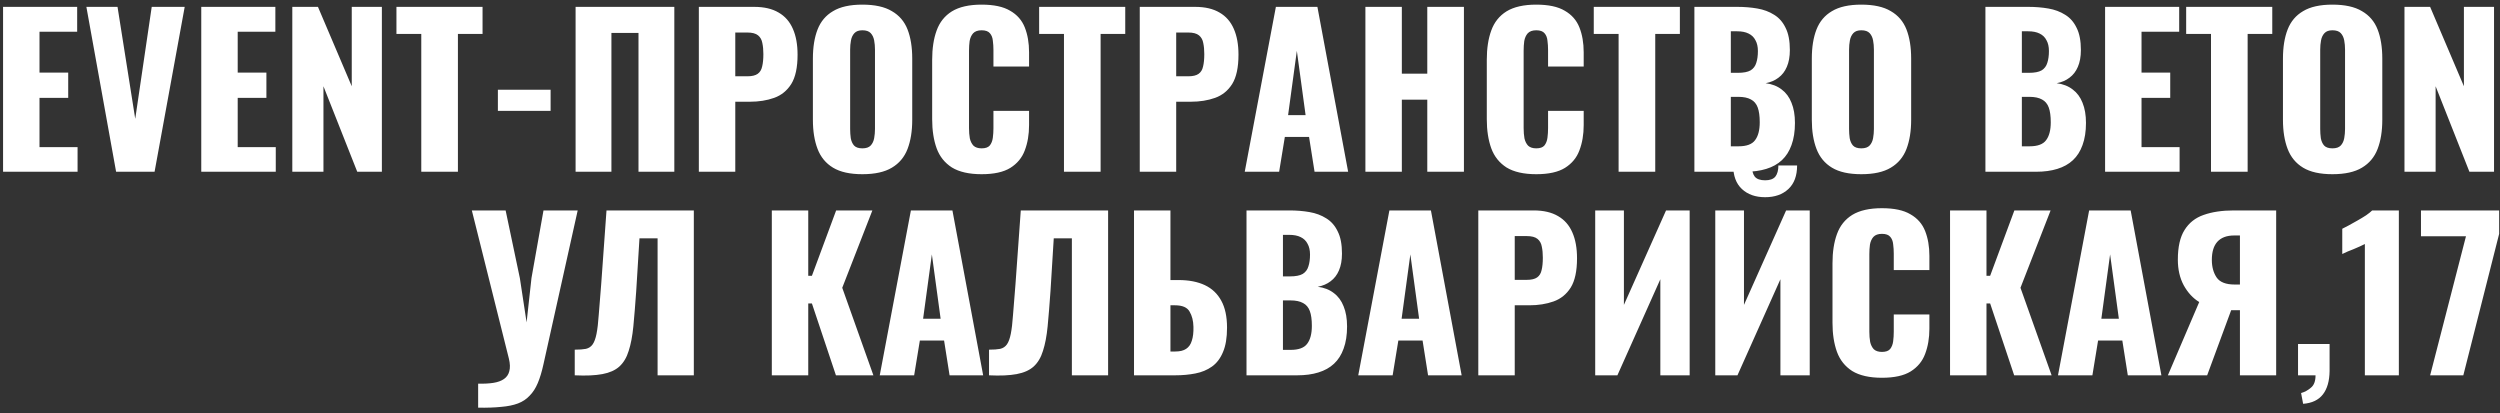 <?xml version="1.0" encoding="UTF-8"?> <svg xmlns="http://www.w3.org/2000/svg" width="393" height="65" viewBox="0 0 393 65" fill="none"><rect x="0" y="0" width="393" height="65" fill="#333333" stroke="none"/><path d="M0.482 27V1.08H12.13V4.984H6.21V11.416H10.723V15.384H6.21V23.128H12.194V27H0.482ZM18.251 27L13.579 1.08H18.475L21.259 18.68L23.851 1.08H29.035L24.299 27H18.251ZM31.639 27V1.08H43.287V4.984H37.367V11.416H41.879V15.384H37.367V23.128H43.351V27H31.639ZM45.951 27V1.08H49.983L55.295 13.56V1.08H60.031V27H56.159L50.847 13.56V27H45.951ZM66.225 27V5.336H62.321V1.08H75.857V5.336H71.985V27H66.225ZM78.267 17.432V14.104H86.555V17.432H78.267ZM90.483 27V1.08H106.003V27H100.371V5.176H96.115V27H90.483ZM109.858 27V1.08H118.562C120.119 1.08 121.399 1.379 122.402 1.976C123.404 2.552 124.151 3.405 124.642 4.536C125.132 5.645 125.378 7 125.378 8.6C125.378 10.605 125.047 12.141 124.385 13.208C123.724 14.253 122.828 14.979 121.698 15.384C120.567 15.789 119.298 15.992 117.89 15.992H115.586V27H109.858ZM115.586 11.992H117.506C118.21 11.992 118.743 11.864 119.106 11.608C119.468 11.352 119.703 10.968 119.81 10.456C119.938 9.944 120.002 9.293 120.002 8.504C120.002 7.843 119.948 7.267 119.842 6.776C119.756 6.264 119.532 5.859 119.17 5.56C118.807 5.261 118.242 5.112 117.474 5.112H115.586V11.992ZM135.563 27.384C133.621 27.384 132.085 27.043 130.955 26.36C129.824 25.677 129.013 24.696 128.523 23.416C128.032 22.136 127.787 20.611 127.787 18.84V9.208C127.787 7.416 128.032 5.891 128.523 4.632C129.013 3.373 129.824 2.413 130.955 1.752C132.085 1.069 133.621 0.728 135.563 0.728C137.525 0.728 139.072 1.069 140.203 1.752C141.355 2.413 142.176 3.373 142.667 4.632C143.157 5.891 143.403 7.416 143.403 9.208V18.84C143.403 20.611 143.157 22.136 142.667 23.416C142.176 24.696 141.355 25.677 140.203 26.36C139.072 27.043 137.525 27.384 135.563 27.384ZM135.563 23.32C136.16 23.32 136.597 23.171 136.875 22.872C137.152 22.573 137.333 22.189 137.419 21.72C137.504 21.251 137.547 20.771 137.547 20.28V7.8C137.547 7.288 137.504 6.808 137.419 6.36C137.333 5.891 137.152 5.507 136.875 5.208C136.597 4.909 136.16 4.76 135.563 4.76C135.008 4.76 134.592 4.909 134.315 5.208C134.037 5.507 133.856 5.891 133.771 6.36C133.685 6.808 133.643 7.288 133.643 7.8V20.28C133.643 20.771 133.675 21.251 133.739 21.72C133.824 22.189 133.995 22.573 134.251 22.872C134.528 23.171 134.965 23.32 135.563 23.32ZM154.313 27.384C152.35 27.384 150.793 27.032 149.641 26.328C148.51 25.603 147.71 24.6 147.241 23.32C146.771 22.019 146.537 20.493 146.537 18.744V9.4C146.537 7.608 146.771 6.072 147.241 4.792C147.71 3.491 148.51 2.488 149.641 1.784C150.793 1.08 152.35 0.728 154.313 0.728C156.233 0.728 157.726 1.048 158.793 1.688C159.881 2.307 160.649 3.181 161.097 4.312C161.545 5.443 161.769 6.744 161.769 8.216V10.456H156.169V7.864C156.169 7.352 156.137 6.861 156.073 6.392C156.03 5.923 155.881 5.539 155.625 5.24C155.369 4.92 154.931 4.76 154.313 4.76C153.715 4.76 153.267 4.92 152.969 5.24C152.691 5.56 152.51 5.965 152.425 6.456C152.361 6.925 152.329 7.427 152.329 7.96V20.152C152.329 20.728 152.371 21.261 152.457 21.752C152.563 22.221 152.755 22.605 153.033 22.904C153.331 23.181 153.758 23.32 154.313 23.32C154.91 23.32 155.337 23.171 155.593 22.872C155.849 22.552 156.009 22.147 156.073 21.656C156.137 21.165 156.169 20.664 156.169 20.152V17.432H161.769V19.672C161.769 21.144 161.545 22.467 161.097 23.64C160.67 24.792 159.913 25.709 158.825 26.392C157.758 27.053 156.254 27.384 154.313 27.384ZM167.256 27V5.336H163.352V1.08H176.888V5.336H173.016V27H167.256ZM179.17 27V1.08H187.874C189.431 1.08 190.711 1.379 191.714 1.976C192.717 2.552 193.463 3.405 193.954 4.536C194.445 5.645 194.69 7 194.69 8.6C194.69 10.605 194.359 12.141 193.698 13.208C193.037 14.253 192.141 14.979 191.01 15.384C189.879 15.789 188.61 15.992 187.202 15.992H184.898V27H179.17ZM184.898 11.992H186.818C187.522 11.992 188.055 11.864 188.418 11.608C188.781 11.352 189.015 10.968 189.122 10.456C189.25 9.944 189.314 9.293 189.314 8.504C189.314 7.843 189.261 7.267 189.154 6.776C189.069 6.264 188.845 5.859 188.482 5.56C188.119 5.261 187.554 5.112 186.786 5.112H184.898V11.992ZM195.672 27L200.568 1.08H207.096L211.928 27H206.648L205.784 21.528H201.976L201.08 27H195.672ZM202.488 18.104H205.24L203.864 7.992L202.488 18.104ZM214.641 27V1.08H220.369V11.576H224.369V1.08H230.129V27H224.369V15.672H220.369V27H214.641ZM241.5 27.384C239.538 27.384 237.98 27.032 236.828 26.328C235.698 25.603 234.898 24.6 234.428 23.32C233.959 22.019 233.724 20.493 233.724 18.744V9.4C233.724 7.608 233.959 6.072 234.428 4.792C234.898 3.491 235.698 2.488 236.828 1.784C237.98 1.08 239.538 0.728 241.5 0.728C243.42 0.728 244.914 1.048 245.98 1.688C247.068 2.307 247.836 3.181 248.284 4.312C248.732 5.443 248.956 6.744 248.956 8.216V10.456H243.356V7.864C243.356 7.352 243.324 6.861 243.26 6.392C243.218 5.923 243.068 5.539 242.812 5.24C242.556 4.92 242.119 4.76 241.5 4.76C240.903 4.76 240.455 4.92 240.156 5.24C239.879 5.56 239.698 5.965 239.612 6.456C239.548 6.925 239.516 7.427 239.516 7.96V20.152C239.516 20.728 239.559 21.261 239.644 21.752C239.751 22.221 239.943 22.605 240.22 22.904C240.519 23.181 240.946 23.32 241.5 23.32C242.098 23.32 242.524 23.171 242.78 22.872C243.036 22.552 243.196 22.147 243.26 21.656C243.324 21.165 243.356 20.664 243.356 20.152V17.432H248.956V19.672C248.956 21.144 248.732 22.467 248.284 23.64C247.858 24.792 247.1 25.709 246.012 26.392C244.946 27.053 243.442 27.384 241.5 27.384ZM254.444 27V5.336H250.54V1.08H264.076V5.336H260.204V27H254.444ZM266.358 27V1.08H273.11C274.219 1.08 275.264 1.165 276.246 1.336C277.248 1.507 278.134 1.837 278.902 2.328C279.67 2.797 280.267 3.48 280.694 4.376C281.142 5.251 281.366 6.413 281.366 7.864C281.366 8.909 281.206 9.795 280.885 10.52C280.587 11.224 280.15 11.789 279.574 12.216C279.019 12.643 278.347 12.931 277.558 13.08C278.56 13.208 279.403 13.539 280.086 14.072C280.768 14.584 281.28 15.277 281.622 16.152C281.984 17.027 282.166 18.083 282.166 19.32C282.166 20.664 281.984 21.827 281.622 22.808C281.28 23.768 280.779 24.557 280.118 25.176C279.456 25.795 278.635 26.253 277.654 26.552C276.694 26.851 275.584 27 274.326 27H266.358ZM272.086 23H273.302C274.56 23 275.424 22.68 275.894 22.04C276.384 21.4 276.63 20.461 276.63 19.224C276.63 18.243 276.523 17.464 276.31 16.888C276.096 16.312 275.744 15.896 275.254 15.64C274.763 15.363 274.102 15.224 273.27 15.224H272.086V23ZM272.086 11.448H273.206C274.08 11.448 274.742 11.32 275.19 11.064C275.638 10.787 275.936 10.392 276.086 9.88C276.256 9.368 276.342 8.749 276.342 8.024C276.342 7.341 276.214 6.776 275.958 6.328C275.723 5.859 275.36 5.507 274.87 5.272C274.4 5.037 273.803 4.92 273.078 4.92H272.086V11.448ZM292.594 27.384C290.653 27.384 289.117 27.043 287.986 26.36C286.855 25.677 286.045 24.696 285.554 23.416C285.063 22.136 284.818 20.611 284.818 18.84V9.208C284.818 7.416 285.063 5.891 285.554 4.632C286.045 3.373 286.855 2.413 287.986 1.752C289.117 1.069 290.653 0.728 292.594 0.728C294.557 0.728 296.103 1.069 297.234 1.752C298.386 2.413 299.207 3.373 299.698 4.632C300.189 5.891 300.434 7.416 300.434 9.208V18.84C300.434 20.611 300.189 22.136 299.698 23.416C299.207 24.696 298.386 25.677 297.234 26.36C296.103 27.043 294.557 27.384 292.594 27.384ZM292.594 23.32C293.191 23.32 293.629 23.171 293.906 22.872C294.183 22.573 294.365 22.189 294.45 21.72C294.535 21.251 294.578 20.771 294.578 20.28V7.8C294.578 7.288 294.535 6.808 294.45 6.36C294.365 5.891 294.183 5.507 293.906 5.208C293.629 4.909 293.191 4.76 292.594 4.76C292.039 4.76 291.623 4.909 291.346 5.208C291.069 5.507 290.887 5.891 290.802 6.36C290.717 6.808 290.674 7.288 290.674 7.8V20.28C290.674 20.771 290.706 21.251 290.77 21.72C290.855 22.189 291.026 22.573 291.282 22.872C291.559 23.171 291.997 23.32 292.594 23.32ZM312.108 27V1.08H318.86C319.969 1.08 321.014 1.165 321.996 1.336C322.998 1.507 323.884 1.837 324.652 2.328C325.42 2.797 326.017 3.48 326.444 4.376C326.892 5.251 327.116 6.413 327.116 7.864C327.116 8.909 326.956 9.795 326.635 10.52C326.337 11.224 325.9 11.789 325.324 12.216C324.769 12.643 324.097 12.931 323.308 13.08C324.31 13.208 325.153 13.539 325.836 14.072C326.518 14.584 327.03 15.277 327.372 16.152C327.734 17.027 327.916 18.083 327.916 19.32C327.916 20.664 327.734 21.827 327.372 22.808C327.03 23.768 326.529 24.557 325.868 25.176C325.206 25.795 324.385 26.253 323.404 26.552C322.444 26.851 321.334 27 320.076 27H312.108ZM317.836 23H319.052C320.31 23 321.174 22.68 321.644 22.04C322.134 21.4 322.38 20.461 322.38 19.224C322.38 18.243 322.273 17.464 322.06 16.888C321.846 16.312 321.494 15.896 321.004 15.64C320.513 15.363 319.852 15.224 319.02 15.224H317.836V23ZM317.836 11.448H318.956C319.83 11.448 320.492 11.32 320.94 11.064C321.388 10.787 321.686 10.392 321.836 9.88C322.006 9.368 322.092 8.749 322.092 8.024C322.092 7.341 321.964 6.776 321.708 6.328C321.473 5.859 321.11 5.507 320.62 5.272C320.15 5.037 319.553 4.92 318.828 4.92H317.836V11.448ZM330.92 27V1.08H342.568V4.984H336.648V11.416H341.16V15.384H336.648V23.128H342.632V27H330.92ZM347.569 27V5.336H343.665V1.08H357.201V5.336H353.329V27H347.569ZM366.657 27.384C364.715 27.384 363.179 27.043 362.049 26.36C360.918 25.677 360.107 24.696 359.617 23.416C359.126 22.136 358.881 20.611 358.881 18.84V9.208C358.881 7.416 359.126 5.891 359.617 4.632C360.107 3.373 360.918 2.413 362.049 1.752C363.179 1.069 364.715 0.728 366.657 0.728C368.619 0.728 370.166 1.069 371.297 1.752C372.449 2.413 373.27 3.373 373.76 4.632C374.251 5.891 374.497 7.416 374.497 9.208V18.84C374.497 20.611 374.251 22.136 373.76 23.416C373.27 24.696 372.449 25.677 371.297 26.36C370.166 27.043 368.619 27.384 366.657 27.384ZM366.657 23.32C367.254 23.32 367.691 23.171 367.969 22.872C368.246 22.573 368.427 22.189 368.513 21.72C368.598 21.251 368.641 20.771 368.641 20.28V7.8C368.641 7.288 368.598 6.808 368.513 6.36C368.427 5.891 368.246 5.507 367.969 5.208C367.691 4.909 367.254 4.76 366.657 4.76C366.102 4.76 365.686 4.909 365.409 5.208C365.131 5.507 364.95 5.891 364.865 6.36C364.779 6.808 364.737 7.288 364.737 7.8V20.28C364.737 20.771 364.769 21.251 364.833 21.72C364.918 22.189 365.089 22.573 365.345 22.872C365.622 23.171 366.059 23.32 366.657 23.32ZM377.983 27V1.08H382.015L387.327 13.56V1.08H392.062V27H388.191L382.879 13.56V27H377.983ZM75.165 64.088V60.312C76.082 60.333 76.882 60.291 77.565 60.184C78.247 60.077 78.802 59.875 79.229 59.576C79.655 59.277 79.933 58.872 80.061 58.36C80.21 57.827 80.189 57.165 79.997 56.376L74.173 33.08H79.485L81.725 43.736L82.781 50.68L83.549 43.704L85.437 33.08H90.813L85.437 57.24C85.181 58.413 84.882 59.405 84.541 60.216C84.199 61.027 83.773 61.688 83.261 62.2C82.77 62.733 82.162 63.139 81.437 63.416C80.711 63.693 79.826 63.875 78.781 63.96C77.757 64.067 76.551 64.109 75.165 64.088ZM90.349 59V54.968C91.074 54.968 91.661 54.925 92.109 54.84C92.557 54.733 92.909 54.499 93.165 54.136C93.421 53.773 93.624 53.219 93.773 52.472C93.922 51.725 94.04 50.723 94.125 49.464C94.232 48.205 94.36 46.605 94.509 44.664L95.341 33.08H109.069V59H103.373V37.464H100.525L100.013 45.752C99.864 47.885 99.714 49.731 99.565 51.288C99.416 52.824 99.17 54.115 98.829 55.16C98.509 56.205 98.018 57.027 97.357 57.624C96.717 58.2 95.832 58.595 94.701 58.808C93.57 59.021 92.12 59.085 90.349 59ZM121.329 59V33.08H127.057V43.352H127.633L131.441 33.08H137.137L132.401 45.24L137.297 59H131.409L127.633 47.704H127.057V59H121.329ZM138.297 59L143.193 33.08H149.721L154.553 59H149.273L148.409 53.528H144.601L143.705 59H138.297ZM145.113 50.104H147.865L146.489 39.992L145.113 50.104ZM155.474 59V54.968C156.199 54.968 156.786 54.925 157.234 54.84C157.682 54.733 158.034 54.499 158.29 54.136C158.546 53.773 158.749 53.219 158.898 52.472C159.047 51.725 159.165 50.723 159.25 49.464C159.357 48.205 159.485 46.605 159.634 44.664L160.466 33.08H174.194V59H168.498V37.464H165.65L165.138 45.752C164.989 47.885 164.839 49.731 164.69 51.288C164.541 52.824 164.295 54.115 163.954 55.16C163.634 56.205 163.143 57.027 162.482 57.624C161.842 58.2 160.957 58.595 159.826 58.808C158.695 59.021 157.245 59.085 155.474 59ZM178.266 59V33.08H183.994V44.024H185.274C186.895 44.024 188.271 44.291 189.402 44.824C190.533 45.357 191.397 46.179 191.994 47.288C192.591 48.376 192.89 49.784 192.89 51.512C192.89 53.091 192.677 54.371 192.25 55.352C191.845 56.333 191.269 57.091 190.522 57.624C189.775 58.157 188.901 58.52 187.898 58.712C186.917 58.904 185.861 59 184.73 59H178.266ZM183.994 55.256H184.762C185.487 55.256 186.053 55.117 186.458 54.84C186.885 54.563 187.183 54.136 187.354 53.56C187.546 52.984 187.631 52.259 187.61 51.384C187.589 50.424 187.386 49.624 187.002 48.984C186.639 48.323 185.871 47.992 184.698 47.992H183.994V55.256ZM195.951 59V33.08H202.703C203.813 33.08 204.858 33.165 205.839 33.336C206.842 33.507 207.727 33.837 208.495 34.328C209.263 34.797 209.861 35.48 210.287 36.376C210.735 37.251 210.959 38.413 210.959 39.864C210.959 40.909 210.799 41.795 210.479 42.52C210.181 43.224 209.743 43.789 209.167 44.216C208.613 44.643 207.941 44.931 207.151 45.08C208.154 45.208 208.997 45.539 209.679 46.072C210.362 46.584 210.874 47.277 211.215 48.152C211.578 49.027 211.759 50.083 211.759 51.32C211.759 52.664 211.578 53.827 211.215 54.808C210.874 55.768 210.373 56.557 209.711 57.176C209.05 57.795 208.229 58.253 207.247 58.552C206.287 58.851 205.178 59 203.919 59H195.951ZM201.679 55H202.895C204.154 55 205.018 54.68 205.487 54.04C205.978 53.4 206.223 52.461 206.223 51.224C206.223 50.243 206.117 49.464 205.903 48.888C205.69 48.312 205.338 47.896 204.847 47.64C204.357 47.363 203.695 47.224 202.863 47.224H201.679V55ZM201.679 43.448H202.799C203.674 43.448 204.335 43.32 204.783 43.064C205.231 42.787 205.53 42.392 205.679 41.88C205.85 41.368 205.935 40.749 205.935 40.024C205.935 39.341 205.807 38.776 205.551 38.328C205.317 37.859 204.954 37.507 204.463 37.272C203.994 37.037 203.397 36.92 202.671 36.92H201.679V43.448ZM213.516 59L218.412 33.08H224.94L229.772 59H224.492L223.628 53.528H219.82L218.924 59H213.516ZM220.332 50.104H223.084L221.708 39.992L220.332 50.104ZM232.389 59V33.08H241.093C242.65 33.08 243.93 33.379 244.933 33.976C245.935 34.552 246.682 35.405 247.173 36.536C247.663 37.645 247.909 39 247.909 40.6C247.909 42.605 247.578 44.141 246.917 45.208C246.255 46.253 245.359 46.979 244.229 47.384C243.098 47.789 241.829 47.992 240.421 47.992H238.117V59H232.389ZM238.117 43.992H240.037C240.741 43.992 241.274 43.864 241.637 43.608C241.999 43.352 242.234 42.968 242.341 42.456C242.469 41.944 242.533 41.293 242.533 40.504C242.533 39.843 242.479 39.267 242.373 38.776C242.287 38.264 242.063 37.859 241.701 37.56C241.338 37.261 240.773 37.112 240.005 37.112H238.117V43.992ZM250.766 59V33.08H255.278V47.928L261.902 33.08H265.614V59H261.006V43.896L254.254 59H250.766ZM269.641 59V33.08H274.153V47.928L280.777 33.08H284.489V59H279.881V43.896L273.129 59H269.641ZM277.481 31C275.966 31 274.75 30.573 273.833 29.72C272.916 28.867 272.457 27.629 272.457 26.008H275.401C275.401 26.797 275.55 27.384 275.849 27.768C276.169 28.152 276.713 28.344 277.481 28.344C278.228 28.344 278.761 28.152 279.081 27.768C279.401 27.363 279.561 26.776 279.561 26.008H282.505C282.505 27.629 282.046 28.867 281.129 29.72C280.212 30.573 278.996 31 277.481 31ZM295.844 59.384C293.881 59.384 292.324 59.032 291.172 58.328C290.041 57.603 289.241 56.6 288.772 55.32C288.303 54.019 288.068 52.493 288.068 50.744V41.4C288.068 39.608 288.303 38.072 288.772 36.792C289.241 35.491 290.041 34.488 291.172 33.784C292.324 33.08 293.881 32.728 295.844 32.728C297.764 32.728 299.257 33.048 300.324 33.688C301.412 34.307 302.18 35.181 302.628 36.312C303.076 37.443 303.3 38.744 303.3 40.216V42.456H297.7V39.864C297.7 39.352 297.668 38.861 297.604 38.392C297.561 37.923 297.412 37.539 297.156 37.24C296.9 36.92 296.463 36.76 295.844 36.76C295.247 36.76 294.799 36.92 294.5 37.24C294.223 37.56 294.041 37.965 293.956 38.456C293.892 38.925 293.86 39.427 293.86 39.96V52.152C293.86 52.728 293.903 53.261 293.988 53.752C294.095 54.221 294.287 54.605 294.564 54.904C294.863 55.181 295.289 55.32 295.844 55.32C296.441 55.32 296.868 55.171 297.124 54.872C297.38 54.552 297.54 54.147 297.604 53.656C297.668 53.165 297.7 52.664 297.7 52.152V49.432H303.3V51.672C303.3 53.144 303.076 54.467 302.628 55.64C302.201 56.792 301.444 57.709 300.356 58.392C299.289 59.053 297.785 59.384 295.844 59.384ZM306.547 59V33.08H312.275V43.352H312.851L316.659 33.08H322.355L317.619 45.24L322.515 59H316.627L312.851 47.704H312.275V59H306.547ZM323.516 59L328.412 33.08H334.94L339.772 59H334.492L333.628 53.528H329.82L328.924 59H323.516ZM330.332 50.104H333.084L331.708 39.992L330.332 50.104ZM340.789 59L345.717 47.48C344.735 46.883 343.925 46.008 343.285 44.856C342.666 43.704 342.357 42.36 342.357 40.824C342.357 38.819 342.709 37.261 343.413 36.152C344.117 35.021 345.119 34.232 346.421 33.784C347.743 33.315 349.322 33.08 351.157 33.08H357.813V59H352.117V48.76H351.093C351.071 48.76 351.018 48.76 350.933 48.76C350.847 48.76 350.783 48.76 350.741 48.76L346.965 59H340.789ZM351.285 44.728H352.117V37.016H351.221C350.047 37.016 349.162 37.347 348.565 38.008C347.989 38.648 347.701 39.597 347.701 40.856C347.701 41.965 347.957 42.893 348.469 43.64C348.981 44.365 349.919 44.728 351.285 44.728ZM362.051 63.48L361.731 61.784C362.286 61.635 362.798 61.357 363.267 60.952C363.758 60.568 364.003 59.917 364.003 59H361.251V54.072H366.211V58.328C366.19 59.907 365.838 61.133 365.155 62.008C364.472 62.883 363.438 63.373 362.051 63.48ZM371.756 59V38.36C371.521 38.488 371.255 38.616 370.956 38.744C370.657 38.872 370.337 39.011 369.996 39.16C369.676 39.288 369.356 39.416 369.036 39.544C368.737 39.672 368.46 39.8 368.204 39.928V35.96C368.439 35.832 368.769 35.661 369.196 35.448C369.623 35.213 370.081 34.957 370.572 34.68C371.063 34.403 371.521 34.125 371.948 33.848C372.375 33.549 372.695 33.293 372.908 33.08H377.1V59H371.756ZM382.018 59L387.65 37.144H380.578V33.08H392.866V36.76L387.234 59H382.018Z" fill="white"></path></svg> 